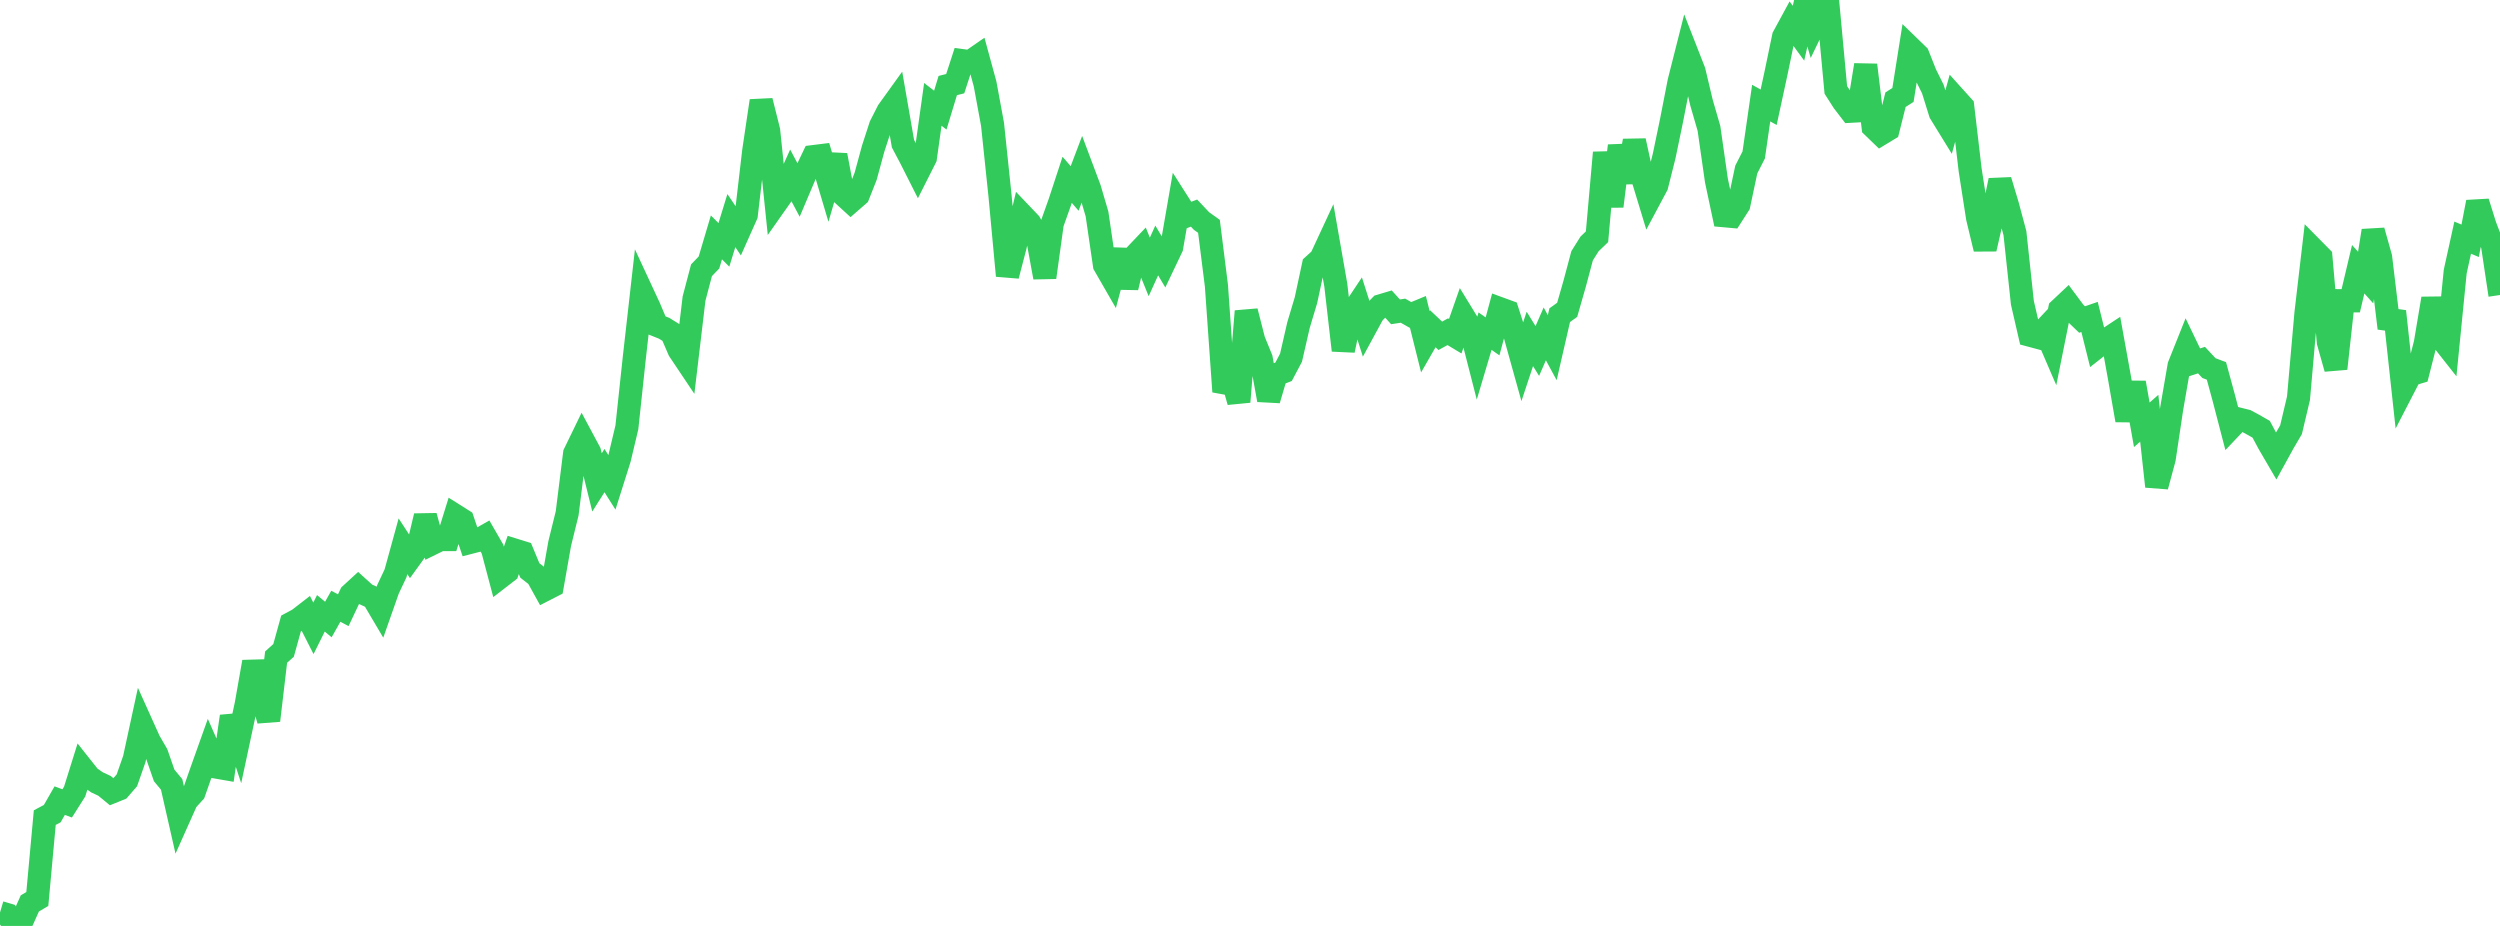 <?xml version="1.0" standalone="no"?>
<!DOCTYPE svg PUBLIC "-//W3C//DTD SVG 1.1//EN" "http://www.w3.org/Graphics/SVG/1.1/DTD/svg11.dtd">

<svg width="135" height="50" viewBox="0 0 135 50" preserveAspectRatio="none" 
  xmlns="http://www.w3.org/2000/svg"
  xmlns:xlink="http://www.w3.org/1999/xlink">


<polyline points="0.0, 49.277 0.403, 49.396 0.806, 50.0 1.209, 49.681 1.612, 48.783 2.015, 48.546 2.418, 44.15 2.821, 43.937 3.224, 43.234 3.627, 43.384 4.03, 42.748 4.433, 41.46 4.836, 41.968 5.239, 42.247 5.642, 42.435 6.045, 42.766 6.448, 42.603 6.851, 42.138 7.254, 40.986 7.657, 39.126 8.06, 40.02 8.463, 40.715 8.866, 41.874 9.269, 42.359 9.672, 44.133 10.075, 43.231 10.478, 42.788 10.881, 41.639 11.284, 40.508 11.687, 41.422 12.09, 41.492 12.493, 38.683 12.896, 39.906 13.299, 38.022 13.701, 35.742 14.104, 37.451 14.507, 38.906 14.91, 35.484 15.313, 35.121 15.716, 33.666 16.119, 33.45 16.522, 33.138 16.925, 33.93 17.328, 33.119 17.731, 33.454 18.134, 32.738 18.537, 32.951 18.94, 32.099 19.343, 31.729 19.746, 32.093 20.149, 32.279 20.552, 32.961 20.955, 31.815 21.358, 30.962 21.761, 29.499 22.164, 30.117 22.567, 29.56 22.97, 27.866 23.373, 29.335 23.776, 29.137 24.179, 29.136 24.582, 27.838 24.985, 28.092 25.388, 29.288 25.791, 29.184 26.194, 28.955 26.597, 29.654 27.0, 31.174 27.403, 30.863 27.806, 29.709 28.209, 29.834 28.612, 30.804 29.015, 31.118 29.418, 31.847 29.821, 31.64 30.224, 29.354 30.627, 27.719 31.03, 24.491 31.433, 23.661 31.836, 24.413 32.239, 26.049 32.642, 25.412 33.045, 26.049 33.448, 24.774 33.851, 23.08 34.254, 19.309 34.657, 15.745 35.06, 16.612 35.463, 17.567 35.866, 17.728 36.269, 17.979 36.672, 18.913 37.075, 19.515 37.478, 16.125 37.881, 14.594 38.284, 14.176 38.687, 12.819 39.09, 13.223 39.493, 11.912 39.896, 12.509 40.299, 11.605 40.701, 8.159 41.104, 5.447 41.507, 7.056 41.91, 10.963 42.313, 10.39 42.716, 9.494 43.119, 10.252 43.522, 9.301 43.925, 8.457 44.328, 8.407 44.731, 9.764 45.134, 8.382 45.537, 10.518 45.94, 10.887 46.343, 10.536 46.746, 9.516 47.149, 8.034 47.552, 6.792 47.955, 6 48.358, 5.44 48.761, 7.759 49.164, 8.522 49.567, 9.319 49.97, 8.52 50.373, 5.635 50.776, 5.947 51.179, 4.62 51.582, 4.518 51.985, 3.278 52.388, 3.333 52.791, 3.054 53.194, 4.53 53.597, 6.714 54.0, 10.559 54.403, 14.889 54.806, 13.347 55.209, 11.627 55.612, 12.05 56.015, 12.784 56.418, 14.979 56.821, 12.069 57.224, 10.937 57.627, 9.709 58.03, 10.176 58.433, 9.112 58.836, 10.186 59.239, 11.556 59.642, 14.311 60.045, 15.012 60.448, 13.507 60.851, 15.524 61.254, 13.844 61.657, 13.42 62.06, 14.413 62.463, 13.526 62.866, 14.2 63.269, 13.354 63.672, 11.027 64.075, 11.66 64.478, 11.507 64.881, 11.935 65.284, 12.221 65.687, 15.429 66.09, 21.148 66.493, 20.272 66.896, 21.698 67.299, 16.808 67.701, 18.38 68.104, 19.366 68.507, 21.599 68.91, 20.233 69.313, 20.076 69.716, 19.314 70.119, 17.555 70.522, 16.21 70.925, 14.33 71.328, 13.964 71.731, 13.097 72.134, 15.4 72.537, 18.918 72.94, 17.012 73.343, 16.407 73.746, 17.672 74.149, 16.93 74.552, 16.515 74.955, 16.395 75.358, 16.839 75.761, 16.777 76.164, 17.006 76.567, 16.839 76.97, 18.454 77.373, 17.753 77.776, 18.134 78.179, 17.912 78.582, 18.155 78.985, 17.005 79.388, 17.663 79.791, 19.236 80.194, 17.882 80.597, 18.165 81.0, 16.67 81.403, 16.817 81.806, 18.069 82.209, 19.517 82.612, 18.301 83.015, 18.954 83.418, 18.029 83.821, 18.775 84.224, 17.021 84.627, 16.731 85.03, 15.326 85.433, 13.815 85.836, 13.172 86.239, 12.785 86.642, 8.242 87.045, 11.137 87.448, 7.873 87.851, 9.839 88.254, 7.602 88.657, 9.451 89.06, 10.775 89.463, 10.02 89.866, 8.419 90.269, 6.476 90.672, 4.41 91.075, 2.818 91.478, 3.847 91.881, 5.543 92.284, 6.935 92.687, 9.748 93.09, 11.647 93.493, 11.683 93.896, 11.055 94.299, 9.154 94.701, 8.367 95.104, 5.567 95.507, 5.792 95.91, 3.926 96.313, 1.985 96.716, 1.243 97.119, 1.794 97.522, 0.0 97.925, 1.39 98.328, 0.555 98.731, 0.5 99.134, 4.851 99.537, 5.481 99.94, 6.007 100.343, 5.985 100.746, 3.51 101.149, 6.85 101.552, 7.239 101.955, 6.995 102.358, 5.384 102.761, 5.126 103.164, 2.588 103.567, 2.979 103.97, 3.996 104.373, 4.807 104.776, 6.101 105.179, 6.756 105.582, 5.298 105.985, 5.745 106.388, 9.176 106.791, 11.767 107.194, 13.441 107.597, 11.68 108.0, 9.741 108.403, 11.084 108.806, 12.589 109.209, 16.348 109.612, 18.099 110.015, 18.207 110.418, 17.778 110.821, 18.714 111.224, 16.706 111.627, 16.327 112.03, 16.868 112.433, 17.254 112.836, 17.115 113.239, 18.734 113.642, 18.417 114.045, 18.151 114.448, 20.381 114.851, 22.693 115.254, 20.667 115.657, 22.939 116.06, 22.585 116.463, 26.266 116.866, 24.771 117.269, 22.077 117.672, 19.746 118.075, 18.738 118.478, 19.575 118.881, 19.446 119.284, 19.878 119.687, 20.029 120.09, 21.508 120.493, 23.057 120.896, 22.632 121.299, 22.733 121.701, 22.95 122.104, 23.18 122.507, 23.934 122.91, 24.625 123.313, 23.892 123.716, 23.206 124.119, 21.503 124.522, 16.919 124.925, 13.474 125.328, 13.882 125.731, 18.474 126.134, 19.904 126.537, 16.239 126.94, 16.242 127.343, 14.538 127.746, 14.988 128.149, 12.46 128.552, 13.891 128.955, 17.245 129.358, 17.3 129.761, 21.01 130.164, 20.23 130.567, 20.11 130.97, 18.528 131.373, 16.123 131.776, 18.206 132.179, 18.717 132.582, 14.663 132.985, 12.833 133.388, 13.003 133.791, 10.913 134.194, 12.198 134.597, 13.25 135.0, 15.93" fill="none" stroke="#32ca5b" stroke-width="1.25"/>

</svg>
